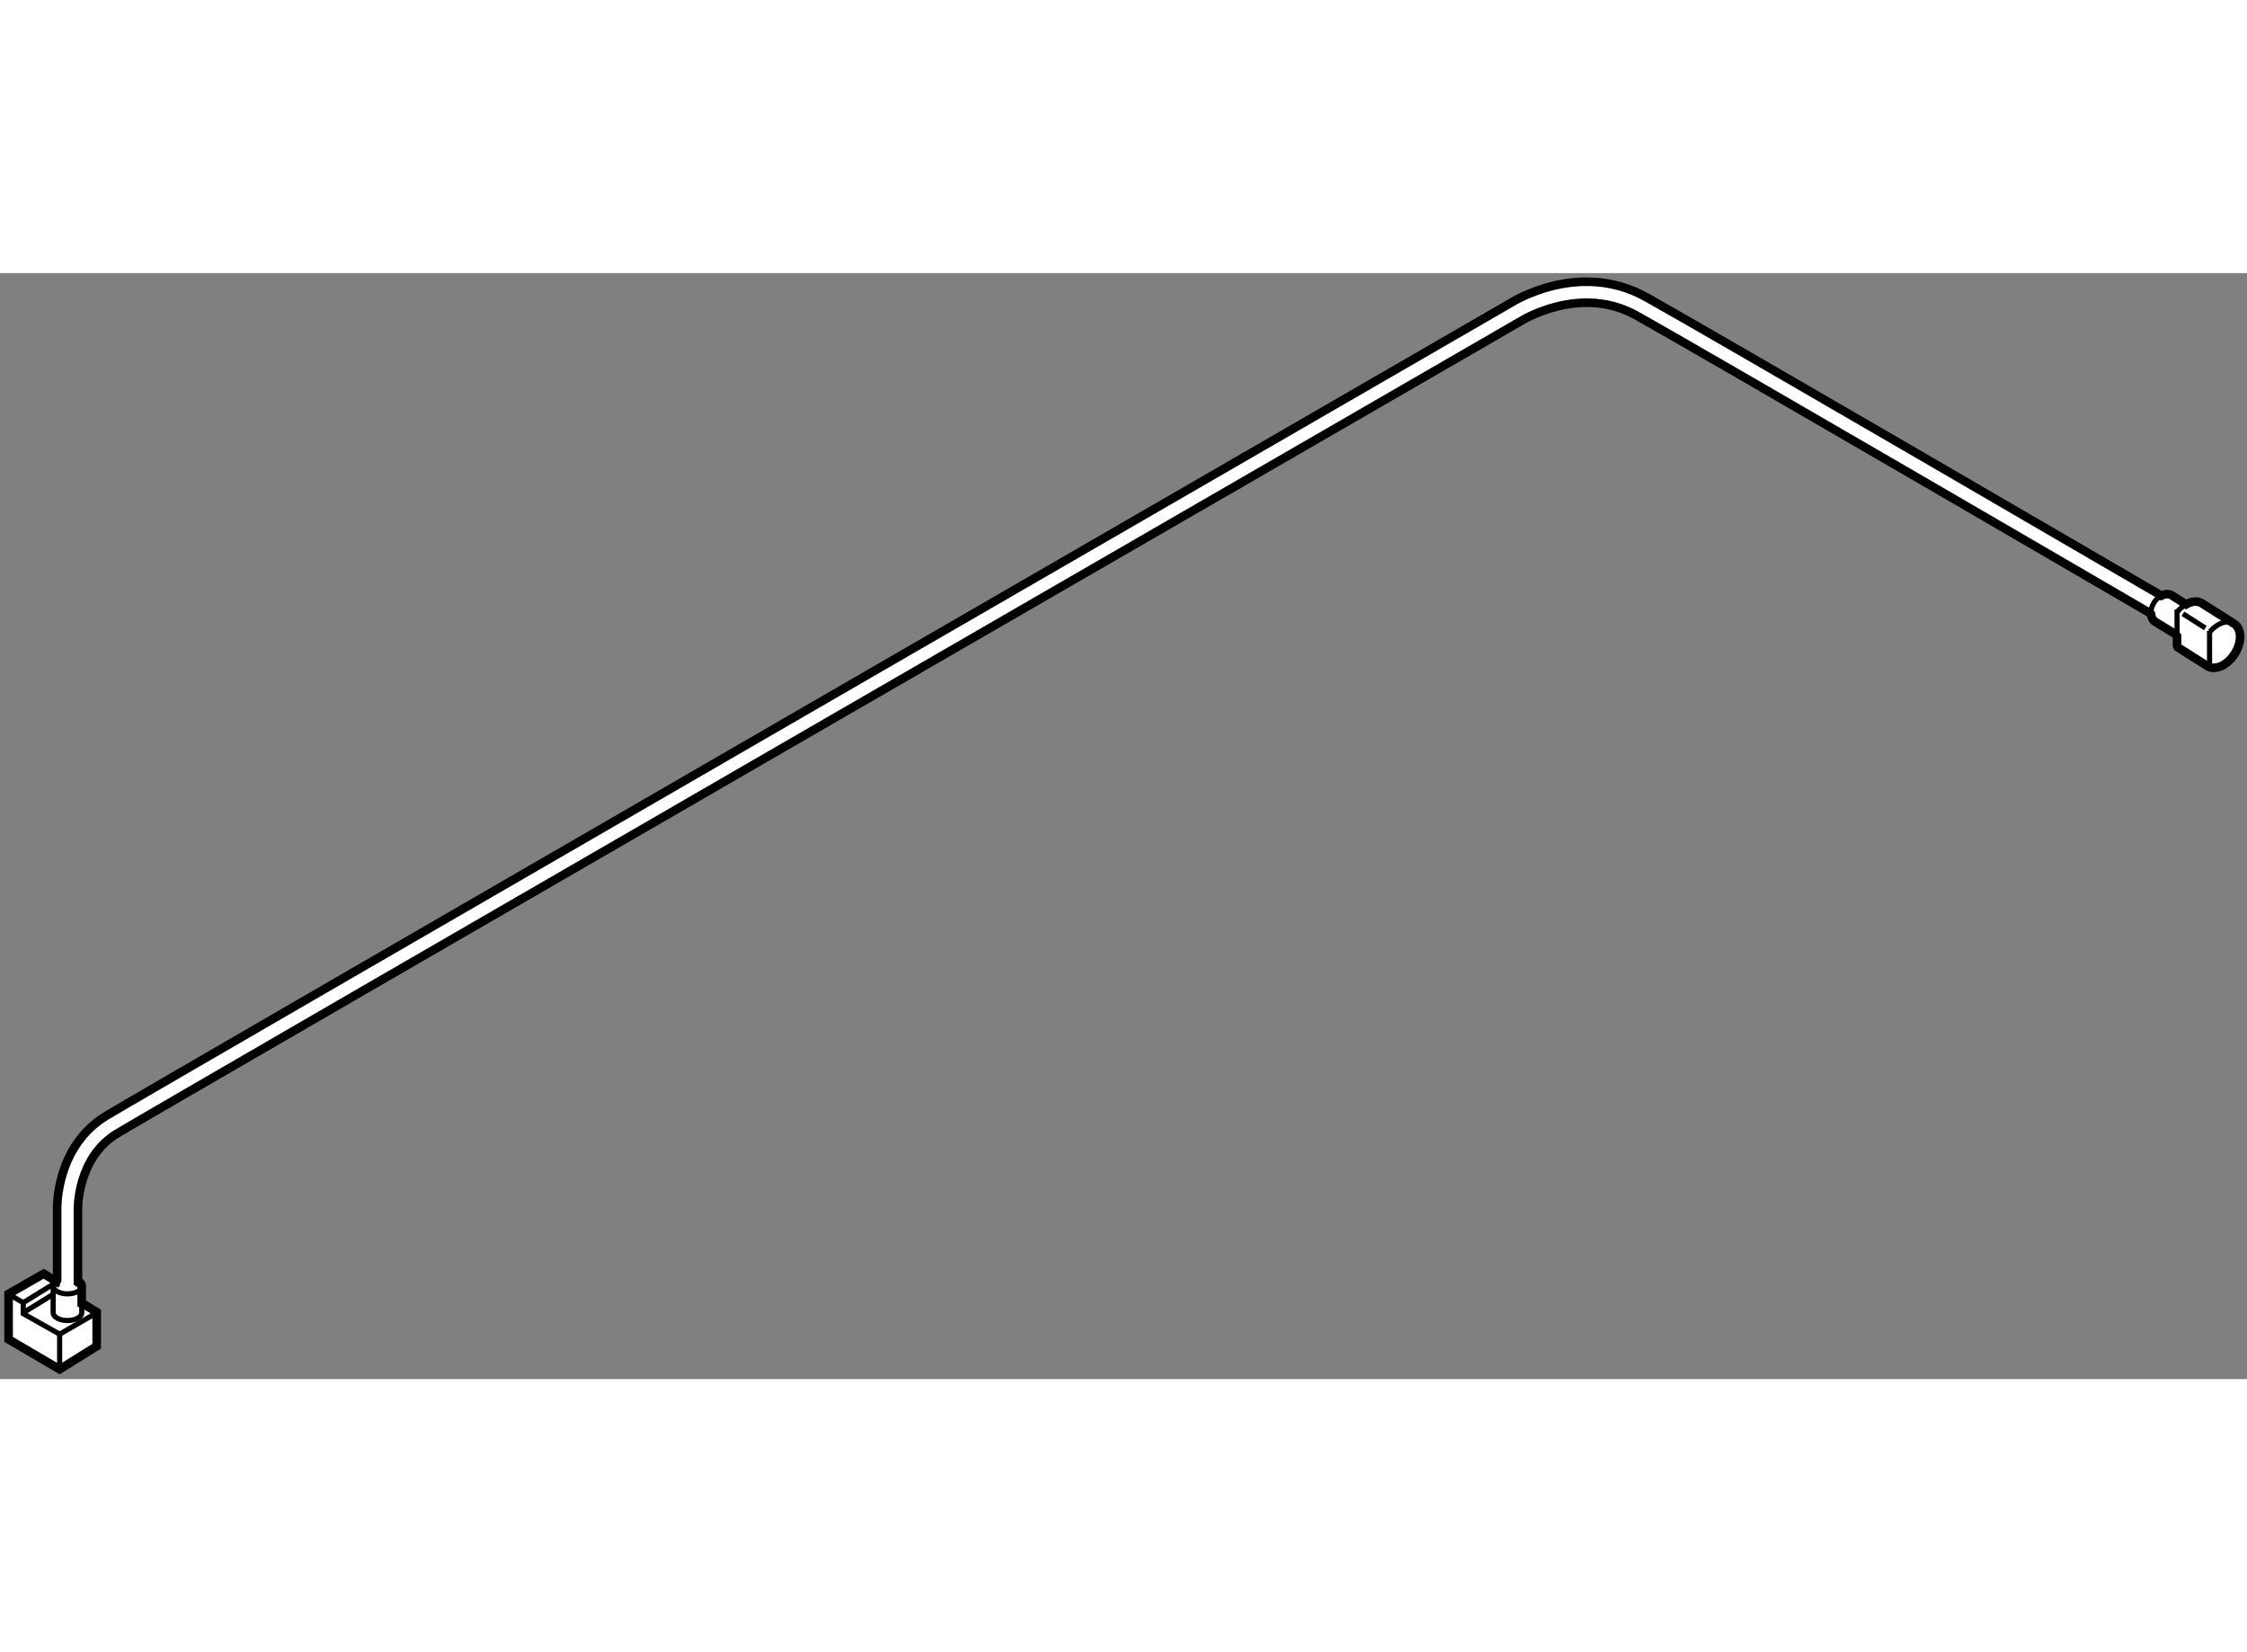 <?xml version="1.0" encoding="utf-8"?>
<!-- Generator: Adobe Illustrator 15.1.0, SVG Export Plug-In . SVG Version: 6.00 Build 0)  -->
<!DOCTYPE svg PUBLIC "-//W3C//DTD SVG 1.1//EN" "http://www.w3.org/Graphics/SVG/1.1/DTD/svg11.dtd">
<svg version="1.1" xmlns="http://www.w3.org/2000/svg" xmlns:xlink="http://www.w3.org/1999/xlink" x="0px" y="0px" width="244.8px"
	 height="180px" viewBox="43.204 3.733 130.672 64.317" enable-background="new 0 0 244.8 180" xml:space="preserve">
	
<rect x="43.204" y="3.733" width="130.672" height="64.317" fill="#808080" stroke="none"/>
	
<g><path fill="#FFFFFF" stroke="#000000" stroke-width="0.5" d="M168.292,23.566c0.021,0.19,0.104,0.353,0.25,0.445
			c0,0,0.989,0.599,1.154,0.703l0.112,0.133c0,0.274,0,0.421,0,0.548l0.043,0.098c0.445,0.283,1.716,1.089,1.716,1.089
			c0.449,0.287,1.164-0.033,1.594-0.711c0.427-0.671,0.417-1.442-0.016-1.736l-1.885-1.195c-0.258-0.165-0.603-0.13-0.929,0.059
			l-0.114-0.073l-0.703-0.446c-0.175-0.112-0.405-0.1-0.619,0.011l-0.109-0.065c-0.463-0.27-26.273-15.308-29.853-17.297
			c-3.902-2.168-7.769,0.27-7.907,0.358c-0.791,0.457-78.989,45.648-81.635,47.246c-2.94,1.776-2.868,5.328-2.863,5.459
			c0,0,0,3.009,0,4.099l-0.044,0.086l-0.738-0.454l-2.042,1.172v2.646l2.968,1.74l2.155-1.343v-1.985l-0.775-0.473l-0.096-0.03
			c-0.001-0.459-0.002-1.047-0.002-1.047c-0.014-0.089-0.073-0.17-0.167-0.237l-0.051-0.005c0-1.025,0-4.186,0-4.186
			c-0.001-0.03-0.048-3.001,2.279-4.407c2.636-1.592,80.826-46.778,81.641-47.249c0.032-0.022,3.431-2.146,6.688-0.334
			c3.584,1.991,29.572,17.134,29.836,17.288L168.292,23.566z"></path><path fill="none" stroke="#000000" stroke-width="0.3" d="M47.958,62.64c0,0.251-0.372,0.454-0.832,0.454
			c-0.449,0-0.815-0.195-0.831-0.438"></path><path fill="none" stroke="#000000" stroke-width="0.3" d="M47.958,63.674c0,0.286,0.001,0.517,0.001,0.517
			c0,0.25-0.372,0.454-0.832,0.454c-0.459,0-0.832-0.204-0.832-0.454V62.64c0-0.101,0.06-0.193,0.161-0.268"></path><polyline fill="none" stroke="#000000" stroke-width="0.3" points="43.837,63.188 44.556,63.604 44.556,64.247 46.673,65.438 
			48.771,64.228 		"></polyline><line fill="none" stroke="#000000" stroke-width="0.3" x1="44.556" y1="63.604" x2="46.276" y2="62.545"></line><line fill="none" stroke="#000000" stroke-width="0.3" x1="46.673" y1="65.438" x2="46.673" y2="67.65"></line><line fill="none" stroke="#000000" stroke-width="0.3" x1="44.556" y1="64.19" x2="46.276" y2="63.132"></line><path fill="none" stroke="#000000" stroke-width="0.3" d="M47.738,62.385c0,0.158,0,0.26,0,0.286"></path><path fill="none" stroke="#000000" stroke-width="0.3" d="M46.528,62.671c0-0.029,0-0.16,0-0.358"></path><line fill="none" stroke="#000000" stroke-width="0.3" x1="171.699" y1="24.543" x2="171.699" y2="26.718"></line><path fill="none" stroke="#000000" stroke-width="0.3" d="M171.725,24.579c0.432-0.498,1.015-0.701,1.403-0.454"></path><path fill="none" stroke="#000000" stroke-width="0.3" d="M170.301,23.015c-0.15,0.091-0.297,0.213-0.429,0.362l-0.063,0.032
			c0,0,0,0.791,0,1.418"></path><path fill="none" stroke="#000000" stroke-width="0.3" d="M168.29,23.521c-0.01-0.199,0.049-0.424,0.18-0.631
			c0.111-0.176,0.258-0.31,0.412-0.394"></path><line fill="none" stroke="#000000" stroke-width="0.3" x1="171.454" y1="24.374" x2="170.149" y2="23.542"></line></g>


</svg>